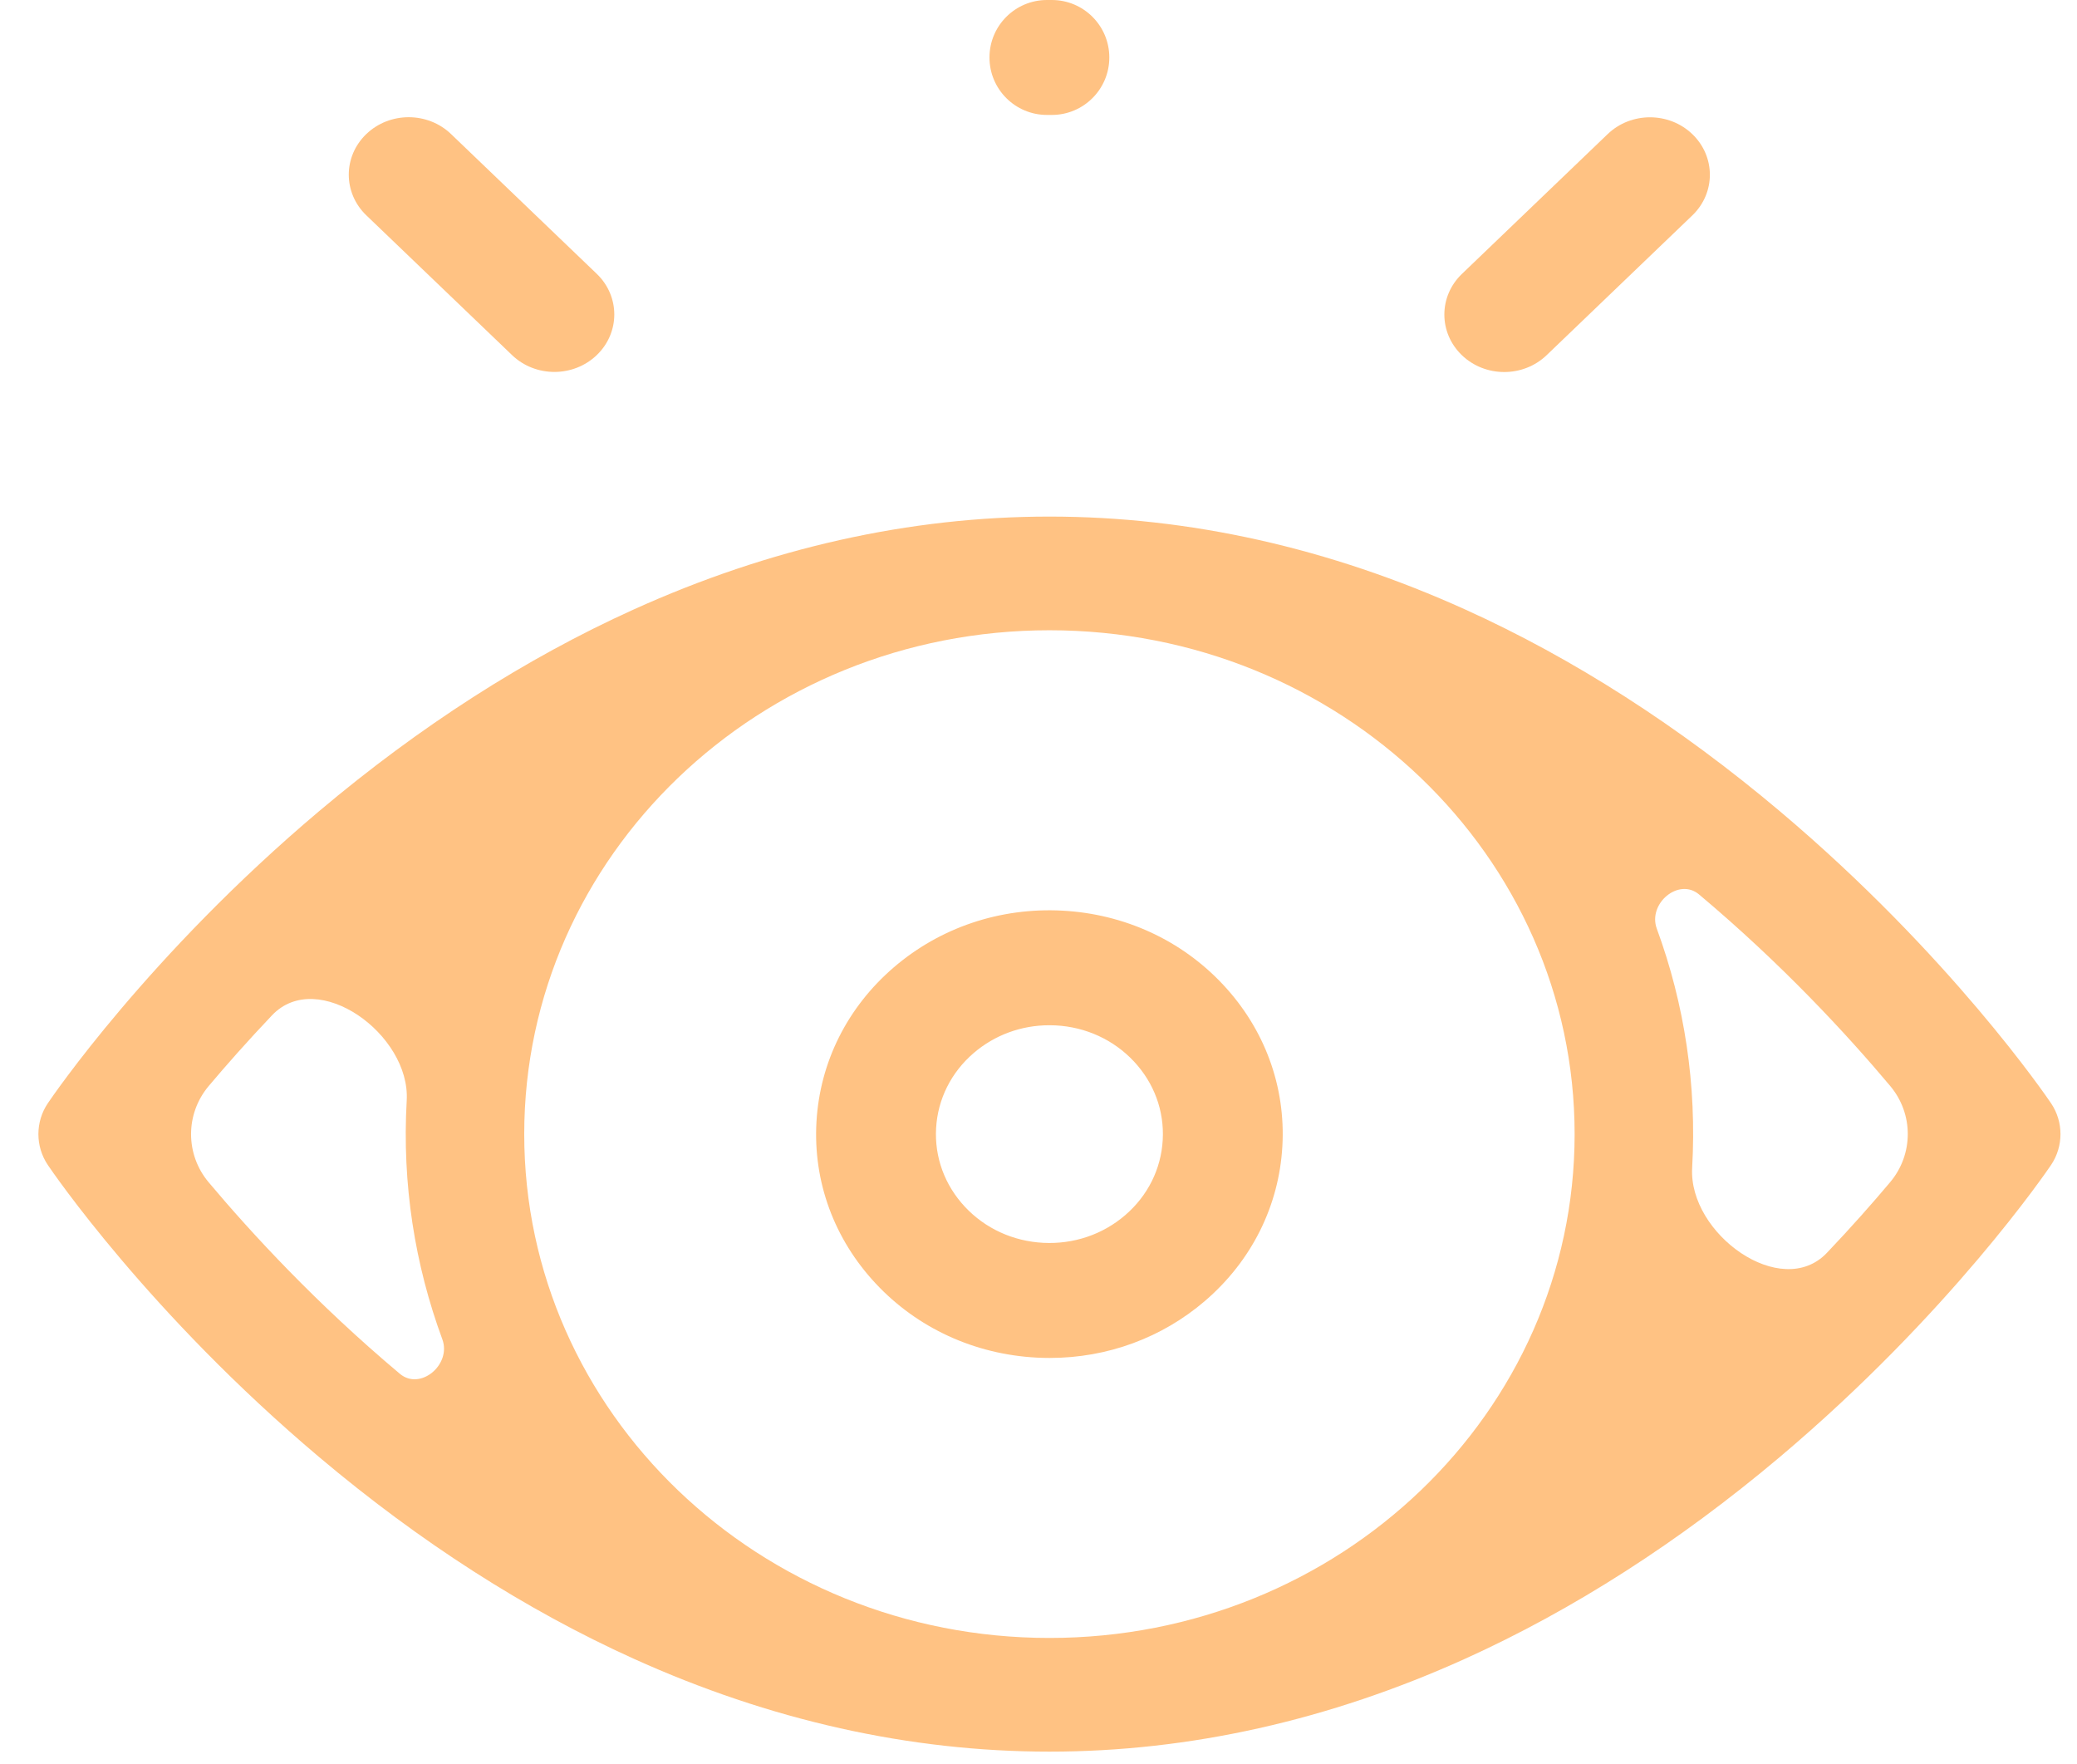 <svg width="73" height="62" viewBox="0 0 73 62" fill="none" xmlns="http://www.w3.org/2000/svg">
<path d="M37.331 32.002C35.144 31.888 33.041 32.597 31.41 33.999C29.779 35.402 28.816 37.329 28.696 39.427C28.576 41.525 29.316 43.542 30.778 45.106C32.24 46.671 34.249 47.595 36.437 47.71C36.59 47.718 36.742 47.722 36.894 47.722C38.915 47.722 40.84 47.017 42.357 45.713C43.988 44.311 44.952 42.383 45.071 40.285C45.191 38.187 44.452 36.17 42.99 34.606C41.528 33.041 39.518 32.117 37.331 32.002ZM40.866 40.065C40.808 41.085 40.339 42.023 39.546 42.705C38.753 43.387 37.73 43.731 36.666 43.676C35.602 43.62 34.625 43.171 33.914 42.41C33.203 41.649 32.843 40.668 32.901 39.647C32.959 38.627 33.428 37.689 34.221 37.007C34.959 36.373 35.895 36.03 36.879 36.03C36.953 36.03 37.027 36.032 37.101 36.035C38.165 36.091 39.143 36.541 39.854 37.302C40.565 38.063 40.925 39.044 40.866 40.065Z" fill="#FFC283"/>
<path d="M34.777 2.02C34.777 0.904 35.682 0 36.797 0H36.969C38.084 0 38.989 0.904 38.989 2.02C38.989 3.135 38.084 4.039 36.969 4.039H36.797C35.682 4.039 34.777 3.135 34.777 2.02Z" fill="#FFC283"/>
<path d="M51.381 12.483C50.559 11.694 50.559 10.415 51.381 9.627L56.503 4.714C57.325 3.925 58.658 3.925 59.48 4.714C60.302 5.503 60.302 6.781 59.48 7.57L54.358 12.483C53.536 13.271 52.203 13.271 51.381 12.483Z" fill="#FFC283"/>
<path d="M12.875 7.567C12.053 6.778 12.053 5.499 12.875 4.711C13.697 3.922 15.03 3.922 15.853 4.711L20.974 9.623C21.796 10.412 21.796 11.691 20.974 12.479C20.152 13.268 18.819 13.268 17.997 12.479L12.875 7.567Z" fill="#FFC283"/>
<path d="M72.088 38.771C71.945 38.56 68.54 33.554 62.549 28.503C59.01 25.52 55.295 23.138 51.508 21.424C46.714 19.254 41.794 18.154 36.884 18.154C31.975 18.154 27.055 19.254 22.261 21.424C18.473 23.138 14.758 25.52 11.22 28.503C5.229 33.554 1.823 38.56 1.681 38.771C1.239 39.426 1.239 40.285 1.681 40.941C1.823 41.151 5.229 46.157 11.22 51.208C14.758 54.191 18.473 56.573 22.261 58.287C27.055 60.457 31.975 61.557 36.884 61.557C41.794 61.557 46.714 60.457 51.508 58.287C55.295 56.573 59.01 54.191 62.549 51.208C68.54 46.157 71.945 41.151 72.088 40.941C72.53 40.285 72.53 39.426 72.088 38.771ZM14.053 48.278C11.135 45.828 8.852 43.356 7.332 41.547C6.509 40.566 6.51 39.147 7.334 38.167C7.953 37.432 8.699 36.588 9.563 35.678C11.164 33.994 14.427 36.352 14.295 38.672C14.127 41.612 14.582 44.45 15.547 47.067C15.874 47.952 14.775 48.884 14.053 48.278ZM36.884 57.562C26.689 57.562 18.425 49.635 18.425 39.856C18.425 30.077 26.689 22.149 36.884 22.149C47.079 22.149 55.343 30.077 55.343 39.856C55.343 49.635 47.079 57.562 36.884 57.562ZM64.209 44.029C62.608 45.713 59.342 43.359 59.474 41.04C59.639 38.139 59.209 35.294 58.231 32.635C57.908 31.757 58.999 30.832 59.716 31.433C62.633 33.883 64.916 36.354 66.435 38.164C67.259 39.145 67.258 40.565 66.433 41.545C65.816 42.279 65.072 43.122 64.209 44.029Z" fill="#FFC283"/>
</svg>
